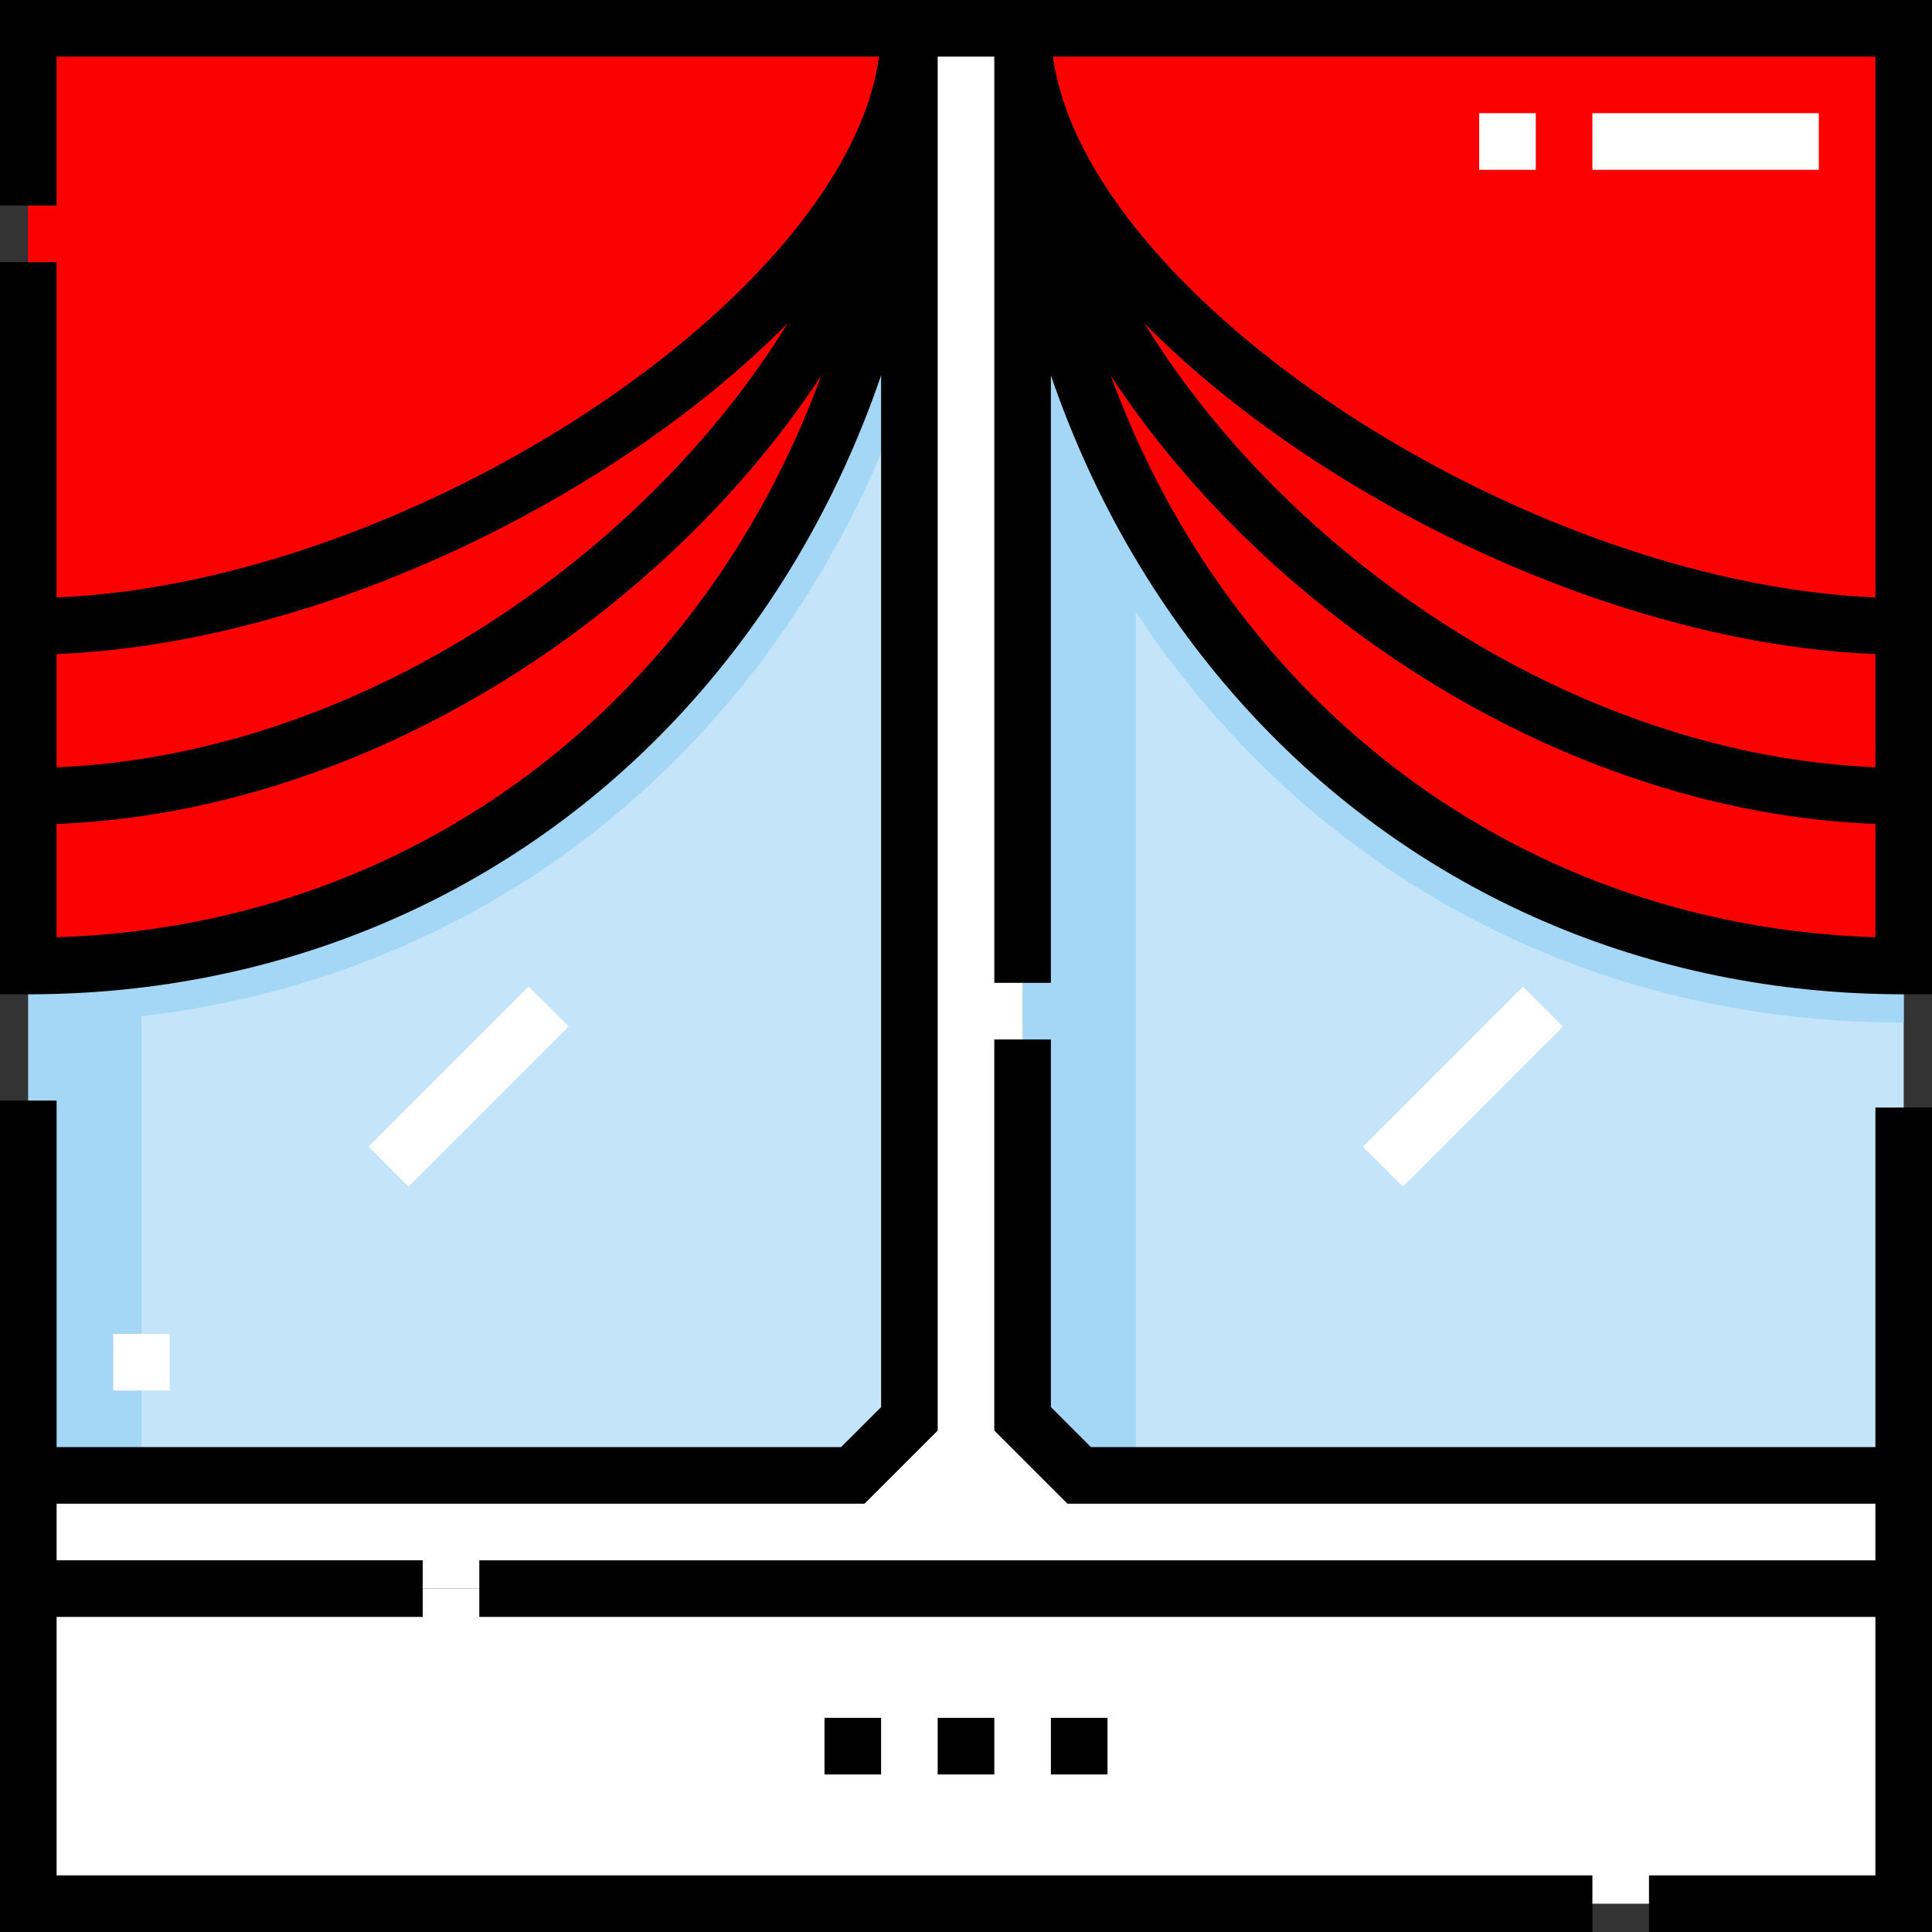 <?xml version="1.0" encoding="UTF-8"?> <svg xmlns="http://www.w3.org/2000/svg" xmlns:xlink="http://www.w3.org/1999/xlink" xmlns:svgjs="http://svgjs.com/svgjs" version="1.1" width="512" height="512" x="0" y="0" viewBox="0 0 512 512" style="enable-background:new 0 0 512 512" xml:space="preserve" class=""><rect x="0" y="0" width="512" height="512" fill="#333333" stroke="none"/><g><g fill-rule="evenodd" clip-rule="evenodd"><path fill="#c4e5f9" d="M241 375.999V7.5C241 143.214 146.117 256 7.5 256v134.998H226zm45 14.999h218.5V256C366.175 256 271 143.537 271 7.5v368.498z" data-original="#c4e5f9"></path><path fill="#a4d7f5" d="M271 7.5h30v125.236C339.496 206.17 412.433 256 504.5 256v15c-88.552 0-160.276-43.284-203.501-108.845v228.843h-15l-15-15V7.5zM37.5 269.29c99.102-11.4 173.22-78.968 203.501-168.869V7.5c0 125.961-81.605 231.695-203.501 246.67v-.005h-30v136.833h30z" data-original="#a4d7f5"></path><path fill="#fb0101" d="M241 7.5C241 144.743 144.743 256 7.5 256V7.5zm30 0C271 144.743 367.258 256 504.5 256V7.5z" data-original="#f492a7" class="" opacity="1"></path><path fill="#fb0101" d="M37.5 254.165A245.008 245.008 0 0 1 7.5 256V7.5h30zM271 7.5C271 144.743 367.258 256 504.5 256v-1.835C383.438 239.244 300.999 134.505 300.999 7.5z" data-original="#f05d7a" class="" opacity="1"></path><path fill="#fb0101" d="M7.5 166.001C108.74 166.001 241 80.15 241 7.5H7.5zM271 7.5c0 72.65 132.26 158.501 233.5 158.501V7.5z" data-original="#f492a7" class="" opacity="1"></path><path fill="#fb0101" d="M7.5 166.001c9.76 0 19.809-.806 30-2.313V7.5h-30zM271 7.5c0 72.65 132.26 158.501 233.5 158.501v-2.313C408.987 149.563 301 73.146 301 7.5h-30z" data-original="#f05d7a" class="" opacity="1"></path><path fill="#fb0101" d="M7.5 211.001C126.742 211.001 241 101.328 241 7.5c0 72.65-132.26 158.501-233.5 158.501zM271 7.5c0 93.828 114.258 203.501 233.5 203.501v-44.999C403.259 166.001 271 80.15 271 7.5z" data-original="#f492a7" class="" opacity="1"></path><path fill="#fb0101" d="M7.5 211.001c10.058 0 20.078-.78 30-2.265v-45.047c-10.141 1.42-19.24 2.232-30 2.313zM271 7.5c0 93.828 114.258 203.501 233.5 203.501v-2.283c-67.036-10.036-129.455-52.245-167.039-103.408C298.242 76.16 271 40.471 271 7.5z" data-original="#f05d7a" class="" opacity="1"></path><path fill="#ffffff" d="M271 7.5v368.499l15 14.999h218.5v30H7.5v-30H226l15-14.999V7.5z" data-original="#e7cda2" class="" opacity="1"></path><path fill="#ffffff" d="M7.5 390.998h30v30h-30z" data-original="#dfbd84" class="" opacity="1"></path><path fill="#ffffff" d="M7.5 420.998h497V504.5H7.5z" data-original="#e7cda2" class="" opacity="1"></path><path fill="#ffffff" d="M7.5 420.998h30V504.5h-30z" data-original="#dfbd84" class="" opacity="1"></path></g><path fill="#ffffff" d="m361.164 303.88 42.42-42.42 10.605 10.605-42.42 42.42zM29.999 353.499h15v15h-15zM437 467h15v15h-15zM467 467h15v15h-15zM482 45h-60V30h60zm-74.999 0h-15V30h15zM97.693 303.852l42.42-42.42 10.605 10.605-42.42 42.42z" data-original="#ffffff"></path><path d="M278.499 0H0v54.467h15V15h217.958C224.289 78.343 109.281 154.419 15 158.329V69.467H0V263.5h7.5c67.582 0 129.285-26.712 173.744-75.216 23.244-25.358 40.883-55.571 52.256-88.809v273.418l-10.606 10.605H15v-91.833H0V512h422v-15H15v-68.502h97.023v-15H15v-15h214.106l19.394-19.393V15h14.999v245.467h15V99.475c11.373 33.239 29.012 63.451 52.256 88.809C375.214 236.788 436.918 263.5 504.5 263.5h7.5V0zM166.382 120.23c16.041-10.716 30.35-22.413 42.304-34.498-11.449 18.658-26.558 36.757-44.74 53.131-43.501 39.175-97.376 62.4-148.946 64.47v-29.994c47.97-1.874 103.945-21.417 151.382-53.109zM15 248.383v-30.04c55.214-2.061 112.748-26.696 158.984-68.334 17.287-15.567 31.984-32.682 43.649-50.458C185.91 186.343 109.505 245.413 15 248.383zm482-90.054C402.718 154.42 287.71 78.343 279.042 15H497zm0 15.01v29.994c-51.57-2.069-105.446-25.294-148.947-64.47-18.182-16.374-33.291-34.473-44.74-53.131 11.955 12.085 26.263 23.782 42.304 34.498C393.054 151.922 449.03 171.465 497 173.339zM294.366 99.551c11.664 17.777 26.362 34.891 43.649 50.458 46.237 41.639 103.771 66.274 158.985 68.334v30.04c-94.505-2.97-170.91-62.04-202.634-148.832z" fill="#000000" data-original="#000000"></path><path d="M248.5 455.249h14.999v15H248.5zM278.499 455.249h15v15h-15zM218.5 455.249h15v15h-15z" fill="#000000" data-original="#000000"></path><path d="M497 383.498H289.105l-10.606-10.605v-97.426h-15v103.638l19.394 19.393H497v15H127.023v15h369.976V497H437v15h74.999L512 293.5h-15z" fill="#000000" data-original="#000000"></path></g></svg> 